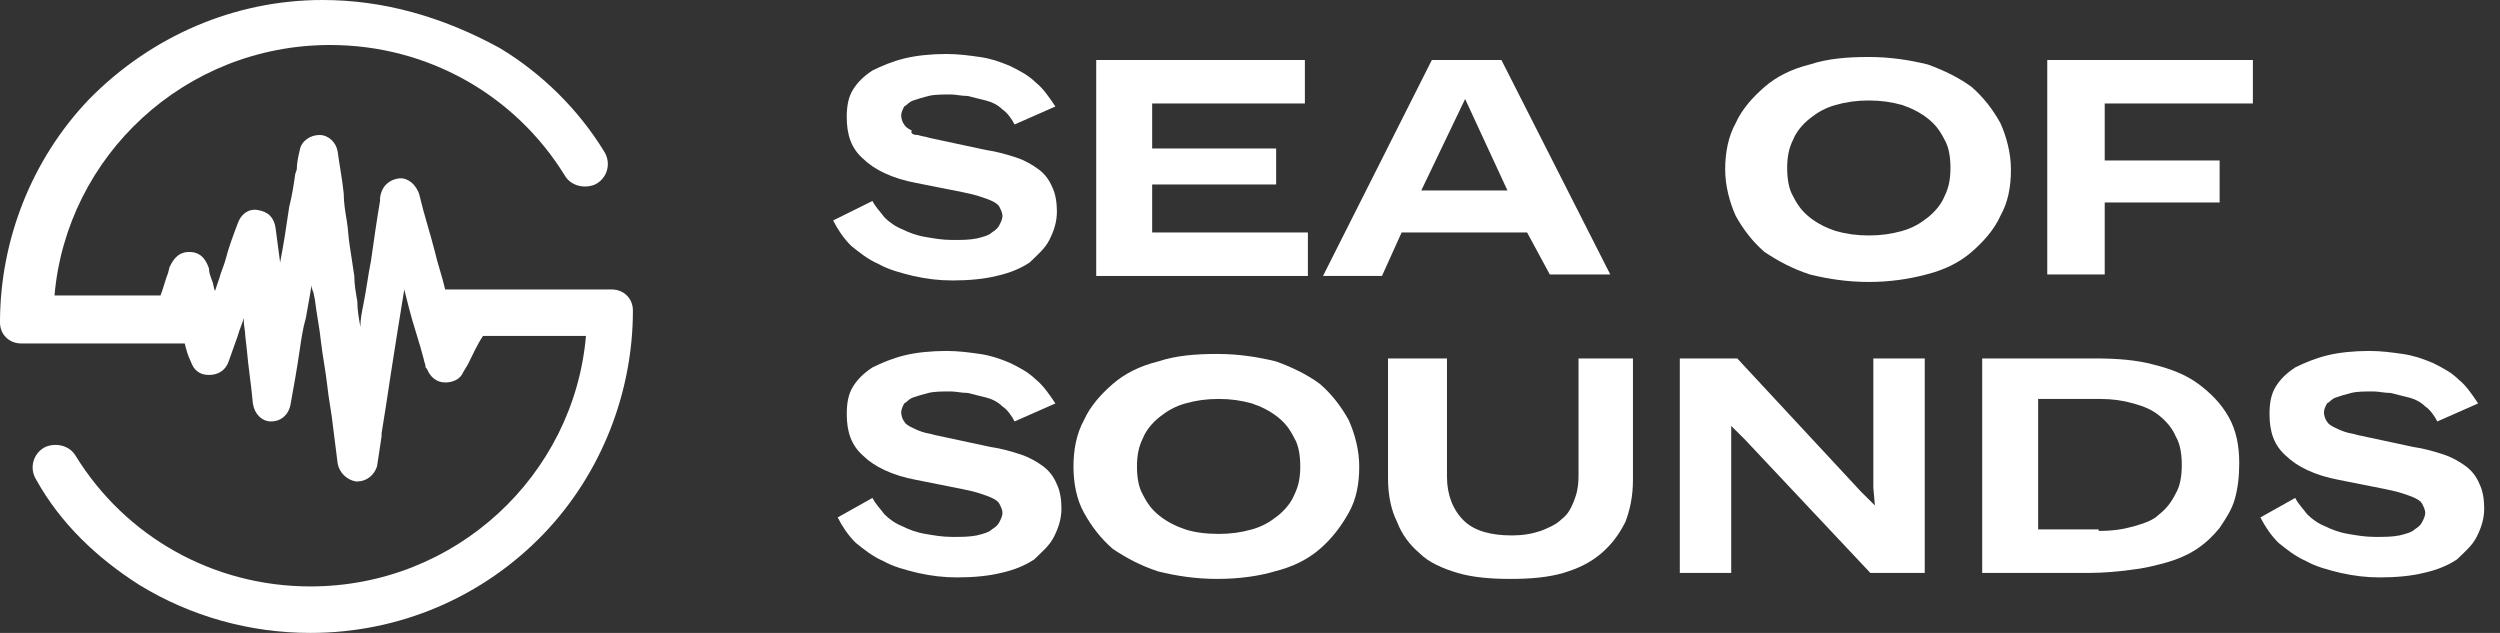 <svg width="158" height="40" viewBox="0 0 158 40" fill="none" xmlns="http://www.w3.org/2000/svg">
<rect x="0" y="0" width="158" height="40" fill="#333333" stroke="none"/>
<path d="M55.139 12.701C55.33 13.08 55.617 13.365 55.903 13.744C56.19 14.028 56.572 14.313 57.05 14.502C57.432 14.692 57.91 14.881 58.483 14.976C59.057 15.071 59.534 15.166 60.203 15.166C60.777 15.166 61.254 15.166 61.732 15.071C62.114 14.976 62.497 14.881 62.688 14.692C62.974 14.502 63.07 14.407 63.166 14.218C63.261 14.028 63.357 13.839 63.357 13.649C63.357 13.46 63.261 13.27 63.166 13.08C63.07 12.891 62.879 12.796 62.688 12.701C62.497 12.606 62.21 12.512 61.923 12.417C61.637 12.322 61.254 12.227 60.777 12.133L57.91 11.564C56.381 11.279 55.234 10.711 54.565 10.047C53.801 9.384 53.514 8.531 53.514 7.393C53.514 6.73 53.61 6.161 53.897 5.687C54.183 5.213 54.565 4.834 55.139 4.455C55.712 4.17 56.381 3.886 57.145 3.696C57.91 3.507 58.865 3.412 59.821 3.412C60.585 3.412 61.254 3.507 61.923 3.602C62.592 3.696 63.166 3.886 63.834 4.17C64.408 4.455 64.981 4.739 65.459 5.213C65.937 5.592 66.319 6.161 66.701 6.73L64.121 7.867C63.93 7.488 63.643 7.109 63.357 6.919C63.07 6.635 62.688 6.445 62.306 6.351C61.923 6.256 61.541 6.161 61.159 6.066C60.777 6.066 60.394 5.971 60.108 5.971C59.534 5.971 59.057 5.971 58.674 6.066C58.292 6.161 58.005 6.256 57.719 6.351C57.432 6.445 57.337 6.635 57.145 6.73C57.05 6.919 56.954 7.109 56.954 7.298C56.954 7.488 57.05 7.772 57.145 7.867C57.241 8.057 57.432 8.151 57.623 8.246C57.528 8.436 57.719 8.531 58.005 8.531C58.292 8.625 58.483 8.625 58.77 8.72L62.306 9.478C62.974 9.573 63.643 9.763 64.217 9.952C64.79 10.142 65.268 10.426 65.65 10.711C66.032 10.995 66.319 11.374 66.51 11.848C66.701 12.227 66.797 12.796 66.797 13.365C66.797 14.028 66.606 14.597 66.319 15.166C66.032 15.734 65.554 16.113 65.077 16.587C64.503 16.967 63.834 17.251 62.974 17.441C62.21 17.63 61.254 17.725 60.203 17.725C59.343 17.725 58.579 17.63 57.719 17.441C56.954 17.251 56.19 17.061 55.521 16.682C54.852 16.398 54.279 15.924 53.801 15.545C53.323 15.071 52.941 14.502 52.654 13.933L55.139 12.701Z" fill="white"/>
<path d="M69.281 17.346V3.792H82.468V6.54H72.817V9.384H80.652V11.659H72.817V14.692H82.659V17.441H69.281V17.346Z" fill="white"/>
<path d="M96.513 14.692H88.582L87.34 17.441H83.613L90.493 3.792H94.889L101.769 17.346H97.947L96.513 14.692ZM89.824 12.038H95.271L92.596 6.256L89.824 12.038Z" fill="white"/>
<path d="M118.109 17.82C116.771 17.82 115.529 17.63 114.382 17.346C113.236 16.966 112.376 16.493 111.516 15.924C110.751 15.26 110.178 14.502 109.7 13.649C109.318 12.796 109.031 11.753 109.031 10.711C109.031 9.668 109.222 8.625 109.7 7.772C110.082 6.919 110.751 6.161 111.516 5.497C112.28 4.834 113.236 4.36 114.382 4.075C115.529 3.696 116.771 3.602 118.109 3.602C119.447 3.602 120.689 3.791 121.836 4.075C122.887 4.455 123.842 4.929 124.607 5.497C125.371 6.161 125.945 6.919 126.422 7.772C126.805 8.625 127.091 9.668 127.091 10.711C127.091 11.848 126.9 12.796 126.422 13.649C126.04 14.502 125.371 15.26 124.607 15.924C123.842 16.587 122.887 17.061 121.74 17.346C120.689 17.63 119.447 17.82 118.109 17.82ZM118.109 14.881C118.874 14.881 119.542 14.786 120.211 14.597C120.88 14.407 121.358 14.123 121.836 13.744C122.314 13.365 122.696 12.891 122.887 12.417C123.174 11.848 123.269 11.279 123.269 10.616C123.269 9.952 123.174 9.289 122.887 8.815C122.6 8.246 122.314 7.867 121.836 7.488C121.358 7.109 120.785 6.824 120.211 6.635C119.542 6.445 118.874 6.35 118.109 6.35C117.345 6.35 116.676 6.445 116.007 6.635C115.338 6.824 114.86 7.109 114.382 7.488C113.905 7.867 113.522 8.341 113.331 8.815C113.045 9.384 112.949 9.952 112.949 10.616C112.949 11.279 113.045 11.943 113.331 12.417C113.618 12.985 113.905 13.365 114.382 13.744C114.86 14.123 115.434 14.407 116.007 14.597C116.676 14.786 117.345 14.881 118.109 14.881Z" fill="white"/>
<path d="M129.387 17.346V3.792H142.382V6.54H133.018V10.142H140.28V12.796H133.018V17.346H129.387Z" fill="white"/>
<path d="M55.139 31.469C55.33 31.848 55.617 32.132 55.904 32.511C56.19 32.796 56.572 33.08 57.05 33.27C57.432 33.459 57.91 33.649 58.484 33.744C59.057 33.839 59.535 33.933 60.204 33.933C60.777 33.933 61.255 33.933 61.733 33.839C62.115 33.744 62.497 33.649 62.688 33.459C62.975 33.27 63.07 33.175 63.166 32.985C63.261 32.796 63.357 32.606 63.357 32.417C63.357 32.227 63.261 32.038 63.166 31.848C63.07 31.658 62.879 31.564 62.688 31.469C62.497 31.374 62.21 31.279 61.924 31.184C61.637 31.09 61.255 30.995 60.777 30.9L57.91 30.331C56.381 30.047 55.235 29.478 54.566 28.815C53.801 28.151 53.515 27.298 53.515 26.161C53.515 25.497 53.61 24.928 53.897 24.455C54.184 23.981 54.566 23.602 55.139 23.222C55.712 22.938 56.381 22.654 57.146 22.464C57.91 22.274 58.866 22.18 59.821 22.18C60.586 22.18 61.255 22.274 61.924 22.369C62.593 22.464 63.166 22.654 63.835 22.938C64.408 23.222 64.981 23.507 65.459 23.981C65.937 24.36 66.319 24.928 66.701 25.497L64.121 26.635C63.93 26.256 63.644 25.876 63.357 25.687C63.07 25.402 62.688 25.213 62.306 25.118C61.924 25.023 61.541 24.928 61.159 24.834C60.777 24.834 60.395 24.739 60.108 24.739C59.535 24.739 59.057 24.739 58.675 24.834C58.292 24.928 58.006 25.023 57.719 25.118C57.432 25.213 57.337 25.402 57.146 25.497C57.05 25.687 56.955 25.876 56.955 26.066C56.955 26.256 57.05 26.54 57.146 26.635C57.241 26.824 57.432 26.919 57.624 27.014C57.815 27.109 58.006 27.203 58.292 27.298C58.579 27.393 58.77 27.393 59.057 27.488L62.593 28.246C63.261 28.341 63.93 28.53 64.504 28.72C65.077 28.91 65.555 29.194 65.937 29.478C66.319 29.763 66.606 30.142 66.797 30.616C66.988 30.995 67.084 31.564 67.084 32.132C67.084 32.796 66.893 33.364 66.606 33.933C66.319 34.502 65.841 34.881 65.364 35.355C64.79 35.734 64.121 36.019 63.261 36.208C62.497 36.398 61.541 36.492 60.49 36.492C59.63 36.492 58.866 36.398 58.006 36.208C57.241 36.019 56.477 35.829 55.808 35.45C55.139 35.166 54.566 34.691 54.088 34.312C53.61 33.839 53.228 33.27 52.941 32.701L55.139 31.469Z" fill="white"/>
<path d="M76.922 36.587C75.584 36.587 74.342 36.398 73.195 36.113C72.048 35.734 71.188 35.26 70.328 34.691C69.564 34.028 68.99 33.27 68.513 32.416C68.035 31.564 67.844 30.521 67.844 29.478C67.844 28.436 68.035 27.393 68.513 26.54C68.895 25.687 69.564 24.928 70.328 24.265C71.093 23.601 72.048 23.127 73.195 22.843C74.342 22.464 75.584 22.369 76.922 22.369C78.259 22.369 79.502 22.559 80.648 22.843C81.699 23.222 82.655 23.696 83.419 24.265C84.184 24.928 84.757 25.687 85.235 26.54C85.617 27.393 85.904 28.436 85.904 29.478C85.904 30.616 85.713 31.564 85.235 32.416C84.757 33.27 84.184 34.028 83.419 34.691C82.655 35.355 81.699 35.829 80.553 36.113C79.597 36.398 78.355 36.587 76.922 36.587ZM77.017 33.743C77.782 33.743 78.451 33.649 79.119 33.459C79.788 33.27 80.266 32.985 80.744 32.606C81.222 32.227 81.604 31.753 81.795 31.279C82.082 30.71 82.177 30.142 82.177 29.478C82.177 28.815 82.082 28.151 81.795 27.677C81.508 27.108 81.222 26.729 80.744 26.35C80.266 25.971 79.693 25.687 79.119 25.497C78.451 25.308 77.782 25.213 77.017 25.213C76.253 25.213 75.584 25.308 74.915 25.497C74.246 25.687 73.768 25.971 73.29 26.35C72.813 26.729 72.43 27.203 72.239 27.677C71.953 28.246 71.857 28.815 71.857 29.478C71.857 30.142 71.953 30.805 72.239 31.279C72.526 31.848 72.813 32.227 73.29 32.606C73.768 32.985 74.342 33.27 74.915 33.459C75.488 33.649 76.253 33.743 77.017 33.743Z" fill="white"/>
<path d="M99.763 22.654H103.203V30.331C103.203 31.374 103.012 32.227 102.725 32.986C102.343 33.744 101.865 34.407 101.196 34.976C100.527 35.545 99.763 35.924 98.807 36.208C97.852 36.493 96.705 36.587 95.463 36.587C94.221 36.587 93.074 36.493 92.118 36.208C91.163 35.924 90.303 35.545 89.729 34.976C89.06 34.407 88.583 33.744 88.296 32.986C87.914 32.227 87.723 31.279 87.723 30.237V22.654H91.449V30.142C91.449 31.279 91.832 32.227 92.501 32.891C93.169 33.554 94.221 33.839 95.558 33.839C96.227 33.839 96.8 33.744 97.374 33.554C97.852 33.365 98.329 33.175 98.712 32.796C99.094 32.512 99.285 32.133 99.476 31.659C99.667 31.185 99.763 30.711 99.763 30.047V22.654Z" fill="white"/>
<path d="M118.204 36.208L110.273 27.772L109.413 26.919V28.057V36.208H106.164V22.654H109.795L117.631 31.09L118.491 31.943L118.395 30.805V22.654H121.644V36.208H118.204Z" fill="white"/>
<path d="M125.275 36.208V22.654H132.442C133.78 22.654 135.022 22.749 136.073 23.033C137.22 23.317 138.175 23.697 138.94 24.265C139.704 24.834 140.373 25.497 140.851 26.351C141.329 27.204 141.52 28.151 141.52 29.289C141.52 30.142 141.424 30.9 141.233 31.564C141.042 32.227 140.66 32.796 140.278 33.365C139.895 33.839 139.418 34.313 138.844 34.692C138.271 35.071 137.602 35.355 136.933 35.545C136.264 35.734 135.5 35.924 134.64 36.019C133.875 36.114 133.015 36.208 132.06 36.208H125.275ZM132.633 33.554C133.493 33.554 134.162 33.459 134.831 33.27C135.5 33.08 136.073 32.891 136.455 32.512C136.933 32.133 137.22 31.753 137.507 31.185C137.793 30.711 137.889 30.047 137.889 29.384C137.889 28.72 137.793 28.057 137.507 27.583C137.315 27.109 136.933 26.635 136.455 26.256C135.978 25.877 135.5 25.687 134.831 25.497C134.162 25.308 133.493 25.213 132.729 25.213H128.811V33.459H132.633V33.554Z" fill="white"/>
<path d="M145.057 31.469C145.248 31.848 145.535 32.132 145.822 32.511C146.108 32.796 146.491 33.08 146.968 33.27C147.351 33.459 147.828 33.649 148.402 33.744C148.975 33.839 149.453 33.933 150.122 33.933C150.695 33.933 151.173 33.933 151.651 33.839C152.033 33.744 152.415 33.649 152.606 33.459C152.893 33.27 152.988 33.175 153.084 32.985C153.179 32.796 153.275 32.606 153.275 32.417C153.275 32.227 153.179 32.038 153.084 31.848C152.988 31.658 152.797 31.564 152.606 31.469C152.415 31.374 152.128 31.279 151.842 31.184C151.555 31.09 151.173 30.995 150.695 30.9L147.828 30.331C146.299 30.047 145.153 29.478 144.484 28.815C143.719 28.151 143.433 27.298 143.433 26.161C143.433 25.497 143.528 24.928 143.815 24.455C144.102 23.981 144.484 23.602 145.057 23.222C145.631 22.938 146.299 22.654 147.064 22.464C147.828 22.274 148.784 22.18 149.739 22.18C150.504 22.18 151.173 22.274 151.842 22.369C152.511 22.464 153.084 22.654 153.753 22.938C154.326 23.222 154.899 23.507 155.377 23.981C155.855 24.36 156.237 24.928 156.619 25.497L154.039 26.635C153.848 26.256 153.562 25.876 153.275 25.687C152.988 25.402 152.606 25.213 152.224 25.118C151.842 25.023 151.459 24.928 151.077 24.834C150.695 24.834 150.313 24.739 150.026 24.739C149.453 24.739 148.975 24.739 148.593 24.834C148.211 24.928 147.924 25.023 147.637 25.118C147.351 25.213 147.255 25.402 147.064 25.497C146.968 25.687 146.873 25.876 146.873 26.066C146.873 26.256 146.968 26.54 147.064 26.635C147.159 26.824 147.351 26.919 147.542 27.014C147.733 27.109 147.924 27.203 148.211 27.298C148.497 27.393 148.688 27.393 148.975 27.488L152.511 28.246C153.179 28.341 153.848 28.53 154.422 28.72C154.995 28.91 155.473 29.194 155.855 29.478C156.237 29.763 156.524 30.142 156.715 30.616C156.906 30.995 157.002 31.564 157.002 32.132C157.002 32.796 156.811 33.364 156.524 33.933C156.237 34.502 155.759 34.881 155.282 35.355C154.708 35.734 154.039 36.019 153.179 36.208C152.415 36.398 151.459 36.492 150.408 36.492C149.548 36.492 148.784 36.398 147.924 36.208C147.159 36.019 146.395 35.829 145.726 35.45C145.057 35.166 144.484 34.691 144.006 34.312C143.528 33.839 143.146 33.27 142.859 32.701L145.057 31.469Z" fill="white"/>
<path d="M28.134 18.294C27.943 17.441 27.655 16.683 27.464 15.829C27.177 14.692 26.794 13.555 26.507 12.322C26.316 11.659 25.742 11.185 25.168 11.28C24.593 11.374 24.115 11.754 24.019 12.512C24.019 12.607 24.019 12.607 24.019 12.701C23.923 13.27 23.828 13.839 23.732 14.502L23.445 16.493C23.254 17.441 23.158 18.294 22.966 19.242C22.871 19.716 22.775 20.19 22.775 20.663C22.679 20.095 22.584 19.621 22.584 19.052C22.488 18.483 22.392 18.009 22.392 17.441C22.297 16.777 22.201 16.209 22.105 15.545C22.01 14.976 22.01 14.502 21.914 13.934C21.818 13.365 21.723 12.796 21.723 12.227C21.627 11.28 21.435 10.332 21.34 9.573C21.244 9.005 20.766 8.531 20.191 8.531C19.617 8.531 19.043 8.91 18.947 9.479C18.852 9.858 18.756 10.332 18.756 10.711L18.66 10.995C18.565 11.659 18.469 12.322 18.277 13.081L17.99 14.976C17.895 15.545 17.799 16.114 17.703 16.588C17.608 15.829 17.512 15.166 17.416 14.408C17.321 13.744 16.938 13.365 16.268 13.27C15.694 13.175 15.215 13.555 15.024 14.123C14.737 14.882 14.45 15.64 14.258 16.398C14.163 16.777 13.971 17.156 13.876 17.535C13.78 17.82 13.684 18.104 13.588 18.389C13.493 18.199 13.493 17.915 13.397 17.725C13.301 17.441 13.206 17.251 13.206 16.967C12.919 16.114 12.44 15.924 11.962 15.924C11.196 15.924 10.909 16.493 10.718 16.872L10.622 17.251C10.431 17.725 10.335 18.199 10.143 18.673H3.445C4.211 9.858 11.675 2.844 20.861 2.844C26.986 2.844 32.536 5.972 35.694 11.09C36.077 11.754 36.938 11.943 37.608 11.659C38.373 11.28 38.66 10.332 38.182 9.573C36.555 6.919 34.258 4.645 31.579 3.033C27.943 1.043 24.21 0 20.383 0C14.832 0 9.569 2.275 5.646 6.256C2.01 10.047 0 15.166 0 20.379C0 21.137 0.574 21.706 1.34 21.706H11.675C11.77 22.085 11.866 22.465 12.057 22.844C12.249 23.412 12.632 23.697 13.206 23.697C13.78 23.697 14.258 23.412 14.45 22.844C14.641 22.275 14.832 21.801 15.024 21.232C15.12 20.853 15.311 20.474 15.407 20.095V20C15.407 20.095 15.407 20.19 15.407 20.284C15.407 20.569 15.502 20.948 15.502 21.232L15.598 22.085C15.694 23.223 15.885 24.36 15.981 25.498C16.077 26.161 16.555 26.635 17.129 26.635C17.799 26.635 18.277 26.161 18.373 25.498C18.469 24.929 18.565 24.455 18.66 23.886C18.756 23.317 18.852 22.749 18.947 22.085C19.043 21.422 19.139 20.758 19.33 20.095C19.426 19.526 19.521 19.052 19.617 18.483C19.617 18.294 19.713 18.104 19.713 18.009C19.713 18.199 19.713 18.294 19.809 18.483L19.904 18.957C20 19.81 20.191 20.663 20.287 21.611C20.383 22.465 20.574 23.412 20.67 24.265C20.766 25.213 20.957 26.066 21.053 27.014C21.148 27.773 21.244 28.531 21.34 29.289C21.435 29.858 21.914 30.332 22.488 30.427C22.488 30.427 22.488 30.427 22.584 30.427C23.158 30.427 23.636 30.047 23.828 29.479C23.923 28.815 24.019 28.246 24.115 27.583V27.393C24.21 26.825 24.306 26.161 24.402 25.592C24.498 24.929 24.593 24.36 24.689 23.697C24.976 21.896 25.263 20 25.55 18.294C25.646 18.673 25.742 19.052 25.837 19.431C26.124 20.569 26.507 21.611 26.794 22.749C26.794 22.844 26.89 23.033 26.89 23.128C26.89 23.223 26.89 23.223 26.986 23.317C27.177 23.791 27.56 24.171 28.134 24.171C28.612 24.171 29.091 23.981 29.282 23.507L29.569 23.033C29.857 22.465 30.143 21.801 30.526 21.232H37.033C36.268 30.047 28.804 37.062 19.617 37.062C13.493 37.062 7.943 33.934 4.785 28.815C4.402 28.152 3.541 27.962 2.871 28.246C2.105 28.626 1.818 29.573 2.297 30.332C3.828 33.081 6.124 35.261 8.804 36.967C12.057 38.957 15.79 40 19.617 40C25.263 40 30.526 37.725 34.354 33.744C37.99 29.953 40 24.834 40 19.621C40 18.863 39.426 18.294 38.66 18.294H28.134Z" fill="white"/>
</svg>
